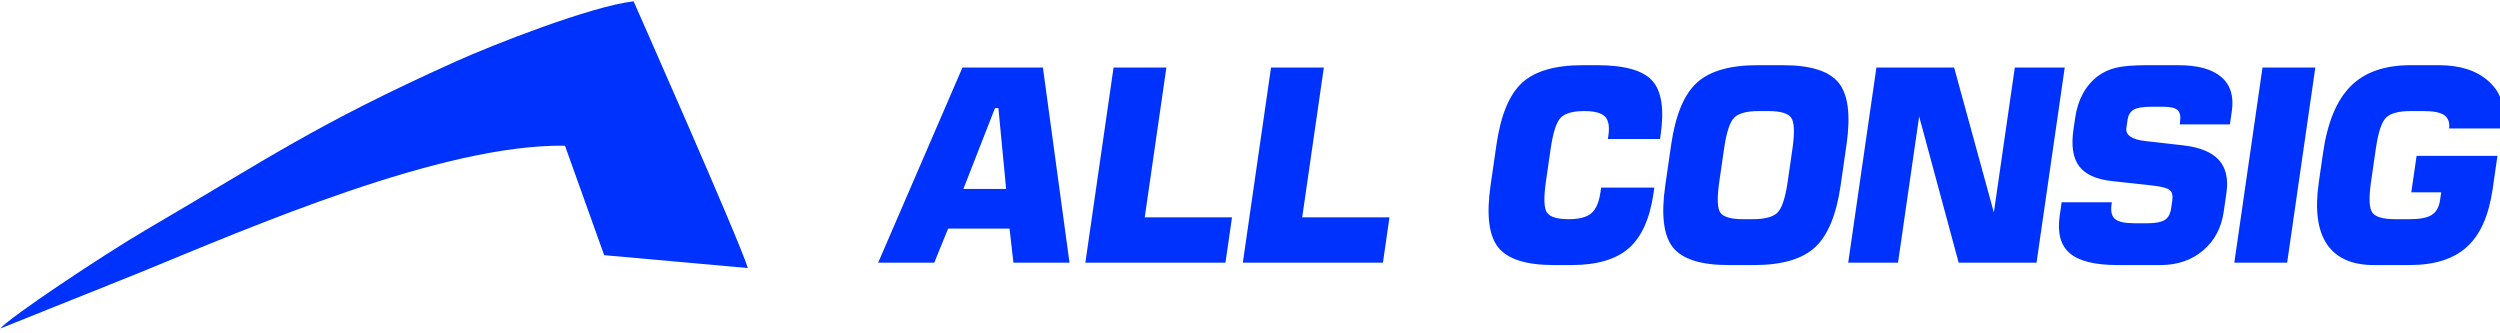 <?xml version="1.0" encoding="UTF-8" standalone="no"?> <svg xmlns="http://www.w3.org/2000/svg" xmlns:xlink="http://www.w3.org/1999/xlink" xmlns:serif="http://www.serif.com/" width="100%" height="100%" viewBox="0 0 300 40" version="1.1" xml:space="preserve" style="fill-rule:evenodd;clip-rule:evenodd;stroke-linejoin:round;stroke-miterlimit:2;"> <g transform="matrix(0.39,0,0,0.39,-83.37,-191.292)"> <g transform="matrix(3.441,0,0,3.441,-605.315,-1387.65)"> <path d="M316.561,569.303L324.098,551.853L331.293,551.853L333.671,569.303L328.655,569.303L328.31,566.256L322.814,566.256L321.577,569.303L316.561,569.303ZM324.182,562.705L328.003,562.705L327.313,555.474L327.009,555.474L324.182,562.705ZM335.089,569.303L337.61,551.853L342.333,551.853L340.397,565.248L348.202,565.248L347.616,569.303L335.089,569.303ZM349.169,569.303L351.691,551.853L356.413,551.853L354.478,565.248L362.282,565.248L361.697,569.303L349.169,569.303ZM385.966,562.588L385.894,563.092C385.565,565.365 384.828,567.004 383.683,568.008C382.538,569.012 380.829,569.514 378.555,569.514L376.973,569.514C374.505,569.514 372.85,568.988 372.01,567.937C371.169,566.887 370.941,565.037 371.323,562.389L371.847,558.767C372.229,556.119 372.993,554.269 374.137,553.219C375.281,552.168 377.087,551.642 379.556,551.642L380.845,551.642C383.298,551.642 384.942,552.103 385.778,553.025C386.613,553.947 386.863,555.572 386.527,557.9L386.477,558.24L381.813,558.24L381.859,557.924C381.974,557.127 381.872,556.564 381.552,556.236C381.232,555.908 380.615,555.744 379.701,555.744C378.694,555.744 377.994,555.939 377.601,556.33C377.209,556.721 376.905,557.662 376.689,559.154L376.274,562.025C376.06,563.51 376.093,564.445 376.373,564.832C376.653,565.219 377.297,565.412 378.304,565.412C379.25,565.412 379.928,565.234 380.338,564.879C380.749,564.523 381.02,563.892 381.151,562.986L381.209,562.588L385.966,562.588ZM387.468,558.767C387.851,556.119 388.614,554.269 389.758,553.219C390.902,552.168 392.709,551.642 395.178,551.642L397.474,551.642C399.951,551.642 401.611,552.17 402.455,553.224C403.299,554.279 403.53,556.127 403.148,558.767L402.625,562.389C402.243,565.029 401.478,566.877 400.33,567.932C399.181,568.986 397.369,569.514 394.892,569.514L392.595,569.514C390.126,569.514 388.472,568.988 387.632,567.937C386.791,566.887 386.562,565.037 386.945,562.389L387.468,558.767ZM392.194,559.154L391.779,562.025C391.563,563.517 391.596,564.455 391.876,564.838C392.157,565.221 392.832,565.412 393.903,565.412L394.77,565.412C395.84,565.412 396.576,565.217 396.976,564.826C397.376,564.435 397.683,563.502 397.896,562.025L398.311,559.154C398.525,557.67 398.489,556.73 398.203,556.336C397.916,555.941 397.237,555.744 396.167,555.744L395.3,555.744C394.237,555.744 393.508,555.939 393.112,556.33C392.715,556.721 392.409,557.662 392.194,559.154ZM403.302,569.303L405.824,551.853L412.773,551.853L416.326,564.814L418.199,551.853L422.663,551.853L420.142,569.303L413.181,569.303L409.645,556.224L407.755,569.303L403.302,569.303ZM422.388,563.9L426.877,563.9L426.851,564.076C426.76,564.709 426.864,565.15 427.164,565.4C427.463,565.65 428.039,565.775 428.891,565.775L430.063,565.775C430.774,565.775 431.285,565.68 431.598,565.488C431.911,565.297 432.102,564.959 432.172,564.474L432.283,563.713C432.342,563.299 432.272,563.002 432.071,562.822C431.871,562.642 431.379,562.506 430.595,562.412L426.858,562.002C425.466,561.846 424.497,561.402 423.95,560.672C423.404,559.941 423.234,558.857 423.442,557.42L423.598,556.342C423.715,555.529 423.949,554.805 424.298,554.168C424.648,553.531 425.099,553.01 425.65,552.603C426.122,552.252 426.67,552.004 427.292,551.859C427.915,551.715 428.824,551.642 430.019,551.642L432.82,551.642C434.562,551.642 435.843,551.994 436.663,552.697C437.484,553.4 437.798,554.416 437.606,555.744L437.433,556.939L432.945,556.939L432.972,556.752C433.048,556.228 432.977,555.865 432.76,555.662C432.544,555.459 432.115,555.357 431.474,555.357L430.396,555.357C429.654,555.357 429.131,555.445 428.829,555.621C428.526,555.797 428.344,556.099 428.281,556.529L428.176,557.256C428.084,557.896 428.656,558.287 429.894,558.428L433.295,558.814C434.762,558.986 435.813,559.422 436.446,560.121C437.079,560.82 437.305,561.803 437.122,563.068L436.88,564.744C436.671,566.189 436.054,567.346 435.031,568.213C434.007,569.08 432.737,569.514 431.222,569.514L427.413,569.514C425.374,569.514 423.942,569.162 423.118,568.459C422.294,567.756 421.993,566.639 422.214,565.107L422.388,563.9ZM437.827,569.303L440.348,551.853L445.071,551.853L442.55,569.303L437.827,569.303ZM461.71,557.303L457.034,557.303C457.098,556.756 456.954,556.359 456.603,556.113C456.252,555.867 455.642,555.744 454.775,555.744L453.603,555.744C452.533,555.744 451.798,555.939 451.398,556.33C450.997,556.721 450.689,557.662 450.474,559.154L450.059,562.025C449.846,563.502 449.883,564.435 450.17,564.826C450.457,565.217 451.136,565.412 452.206,565.412L453.507,565.412C454.429,565.412 455.09,565.283 455.491,565.025C455.891,564.767 456.137,564.322 456.229,563.689L456.327,563.01L453.655,563.01L454.126,559.752L461.356,559.752L460.926,562.728C460.585,565.088 459.819,566.808 458.627,567.89C457.436,568.973 455.723,569.514 453.489,569.514L450.313,569.514C448.344,569.514 446.942,568.89 446.106,567.644C445.271,566.398 445.029,564.56 445.38,562.131L445.762,559.482C446.155,556.764 446.977,554.777 448.229,553.523C449.48,552.269 451.262,551.642 453.575,551.642L456.118,551.642C457.993,551.642 459.463,552.109 460.527,553.043C461.591,553.976 462.021,555.15 461.817,556.564L461.71,557.303Z" style="fill:rgb(0,50,254);"></path> </g> <g transform="matrix(3.01,0,0,3.01,-837.243,-405.294)"> <path d="M363.323,325.525C374.959,320.754 394.42,312.306 406.927,312.499L410.934,323.687L425.617,325.004C424.928,322.557 413.943,297.739 413.943,297.739C409.55,298.244 399.453,302.223 395.727,303.903C381.325,310.395 376.75,313.707 364.119,321.087C359.726,323.654 350.113,330.063 349.212,331.183L363.323,325.525Z" style="fill:rgb(0,50,254);"></path> </g> </g> </svg> 